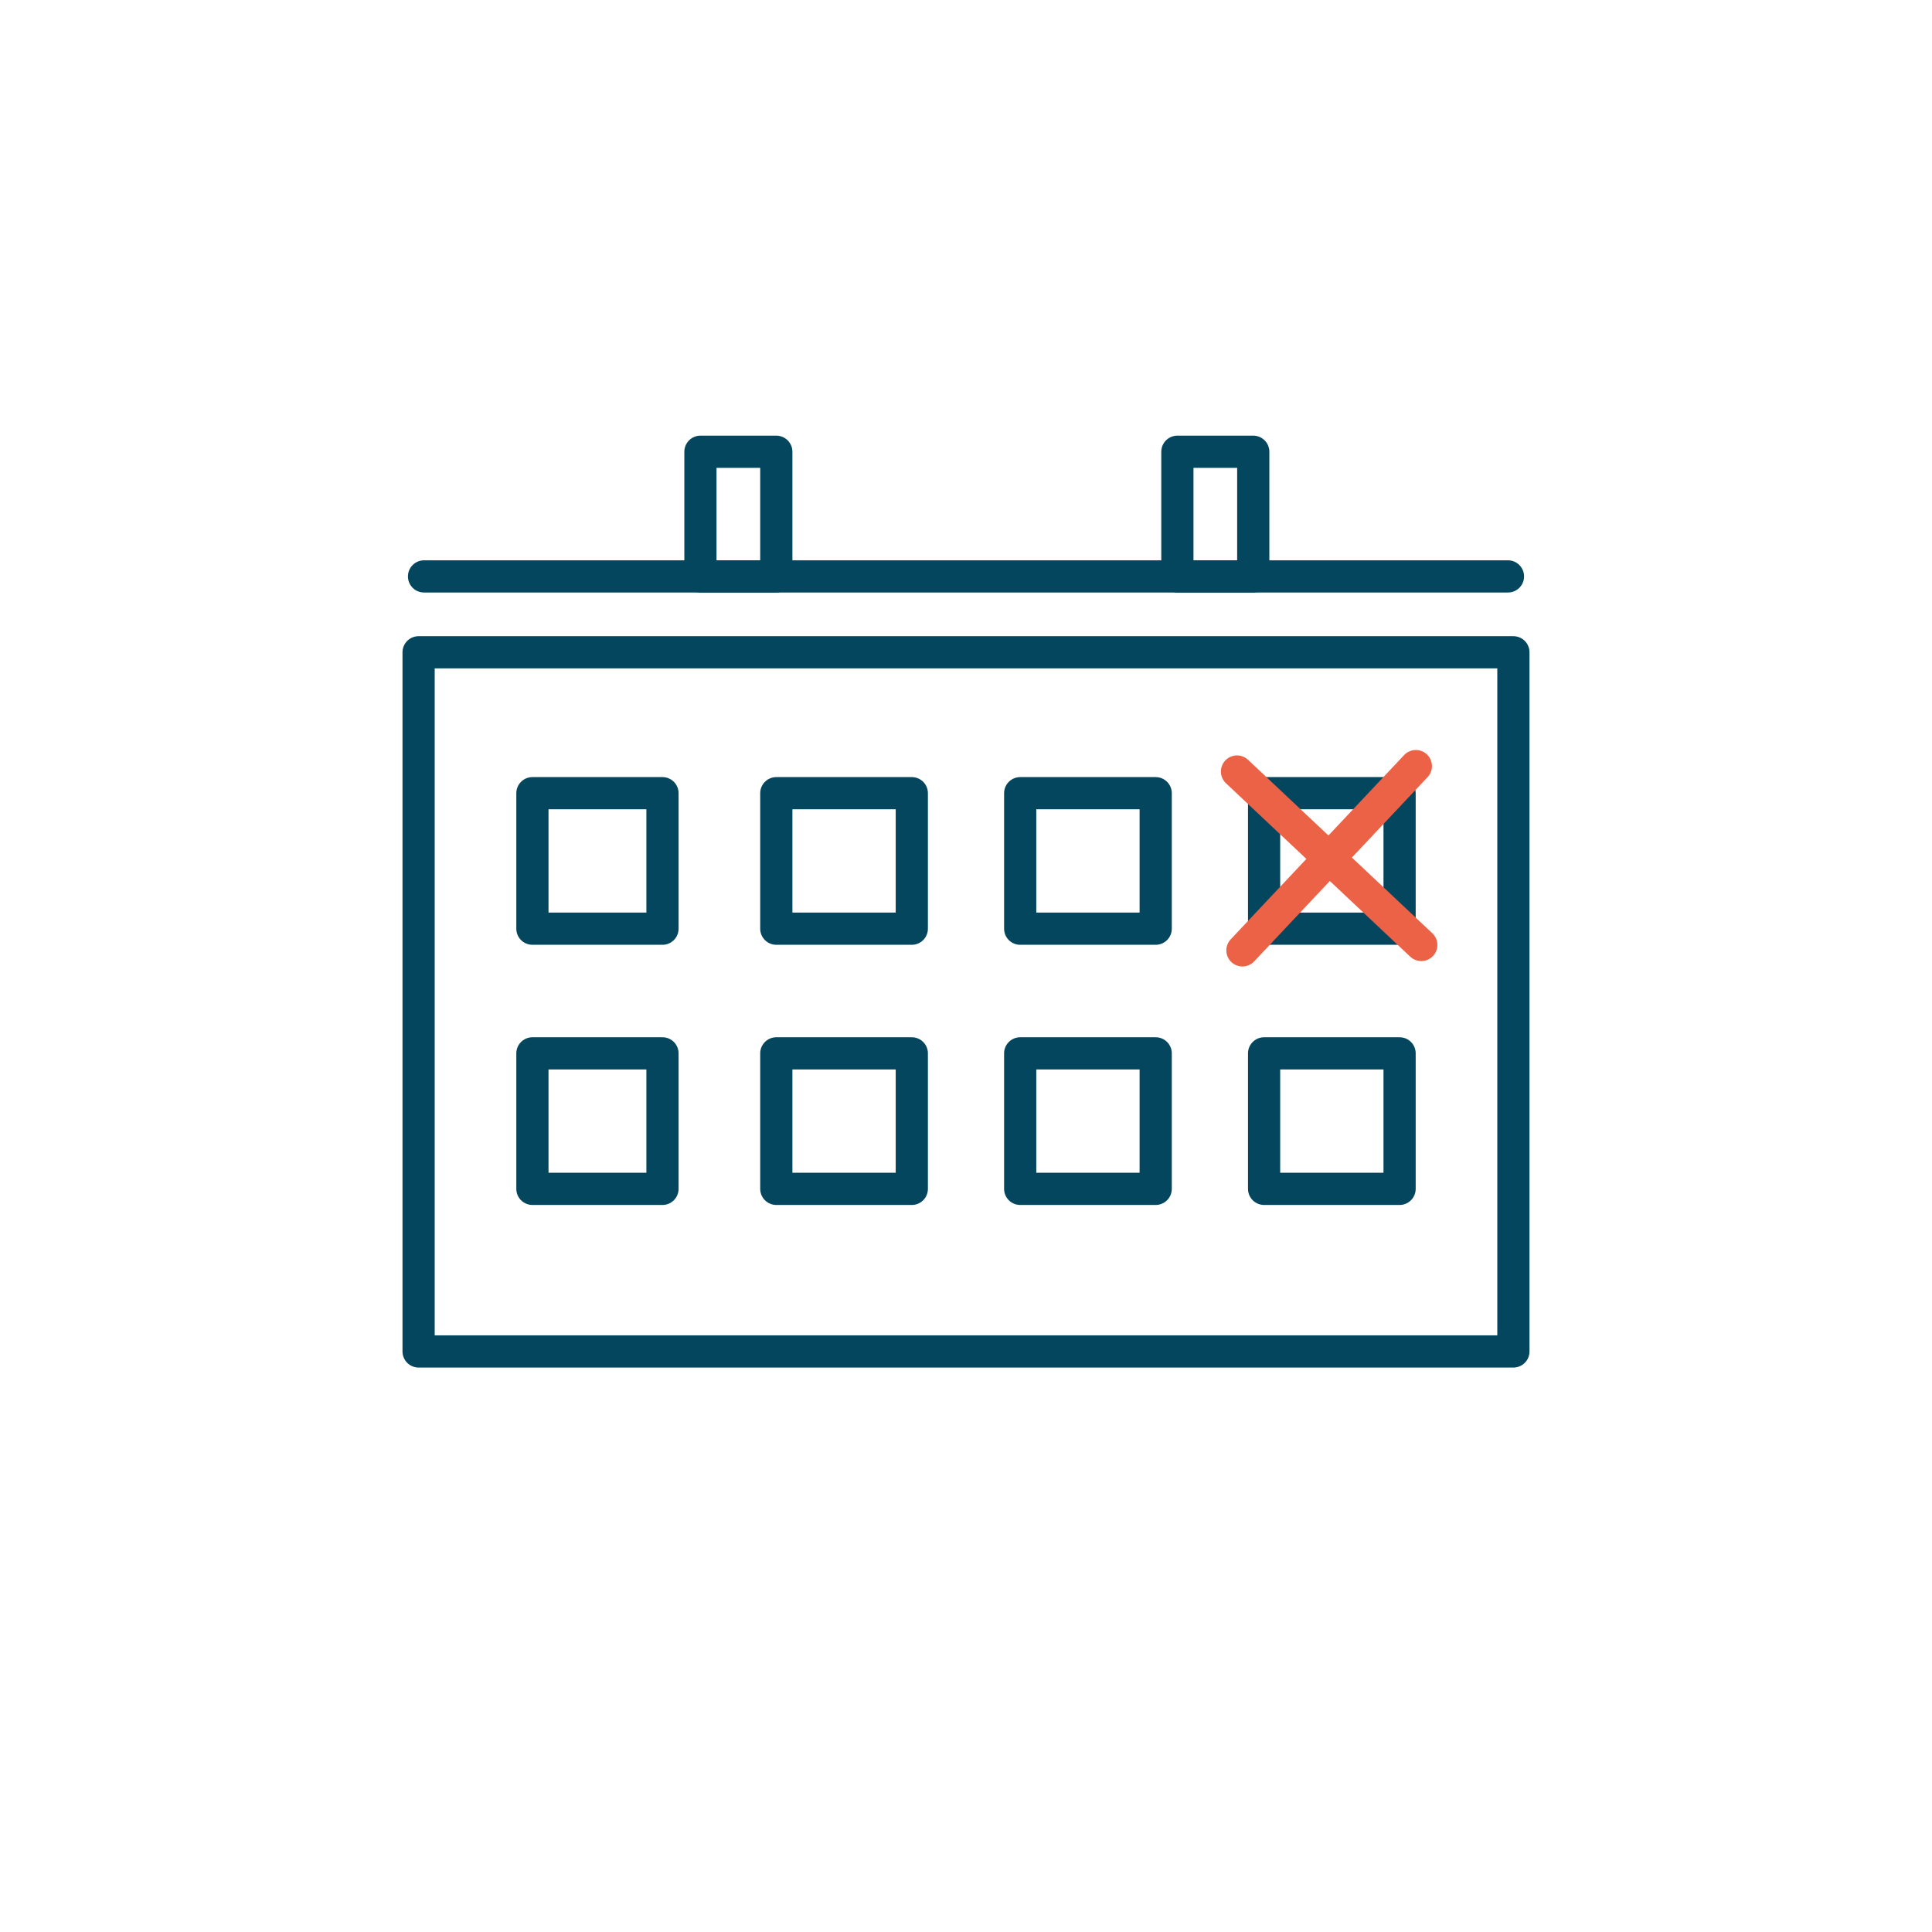 <?xml version="1.0" encoding="UTF-8"?>
<svg xmlns="http://www.w3.org/2000/svg" id="Ebene_1" viewBox="0 0 1200 1200">
  <defs>
    <style>.cls-1{stroke:#ec6246;}.cls-1,.cls-2{fill:none;stroke-linecap:round;stroke-linejoin:round;stroke-width:20px;}.cls-2{stroke:#05465f;}</style>
  </defs>
  <g id="Group_19">
    <g id="Group_4">
      <path id="Stroke_1" class="cls-2" d="M260,839.41H940V405.15H260v434.26Z"></path>
      <path id="Stroke_3" class="cls-2" d="M263.37,358.02H936.63"></path>
    </g>
    <path id="Stroke_5" class="cls-2" d="M330.69,576.83h80.79v-84.16h-80.79v84.16Z"></path>
    <path id="Stroke_6" class="cls-2" d="M482.18,576.83h84.16v-84.16h-84.16v84.16Z"></path>
    <path id="Stroke_7" class="cls-2" d="M633.66,576.83h84.16v-84.16h-84.16v84.16Z"></path>
    <path id="Stroke_8" class="cls-2" d="M785.15,576.83h84.16v-84.16h-84.16v84.16Z"></path>
    <path id="Stroke_9" class="cls-2" d="M330.69,738.42h80.79v-84.16h-80.79v84.16Z"></path>
    <path id="Stroke_10" class="cls-2" d="M482.18,738.42h84.16v-84.16h-84.16v84.16Z"></path>
    <path id="Stroke_11" class="cls-2" d="M633.66,738.42h84.16v-84.16h-84.16v84.16Z"></path>
    <path id="Stroke_12" class="cls-2" d="M785.15,738.42h84.16v-84.16h-84.16v84.16Z"></path>
    <path id="Stroke_13" class="cls-1" d="M768.32,479.21l114.46,107.72"></path>
    <path id="Stroke_14" class="cls-1" d="M879.41,475.84l-107.72,114.46"></path>
    <g id="Group_18">
      <path id="Stroke_15" class="cls-2" d="M731.29,358.02h47.13v-77.43h-47.13v77.43Z"></path>
      <path id="Stroke_17" class="cls-2" d="M435.05,358.02h47.13v-77.43h-47.13v77.43Z"></path>
    </g>
  </g>
</svg>

